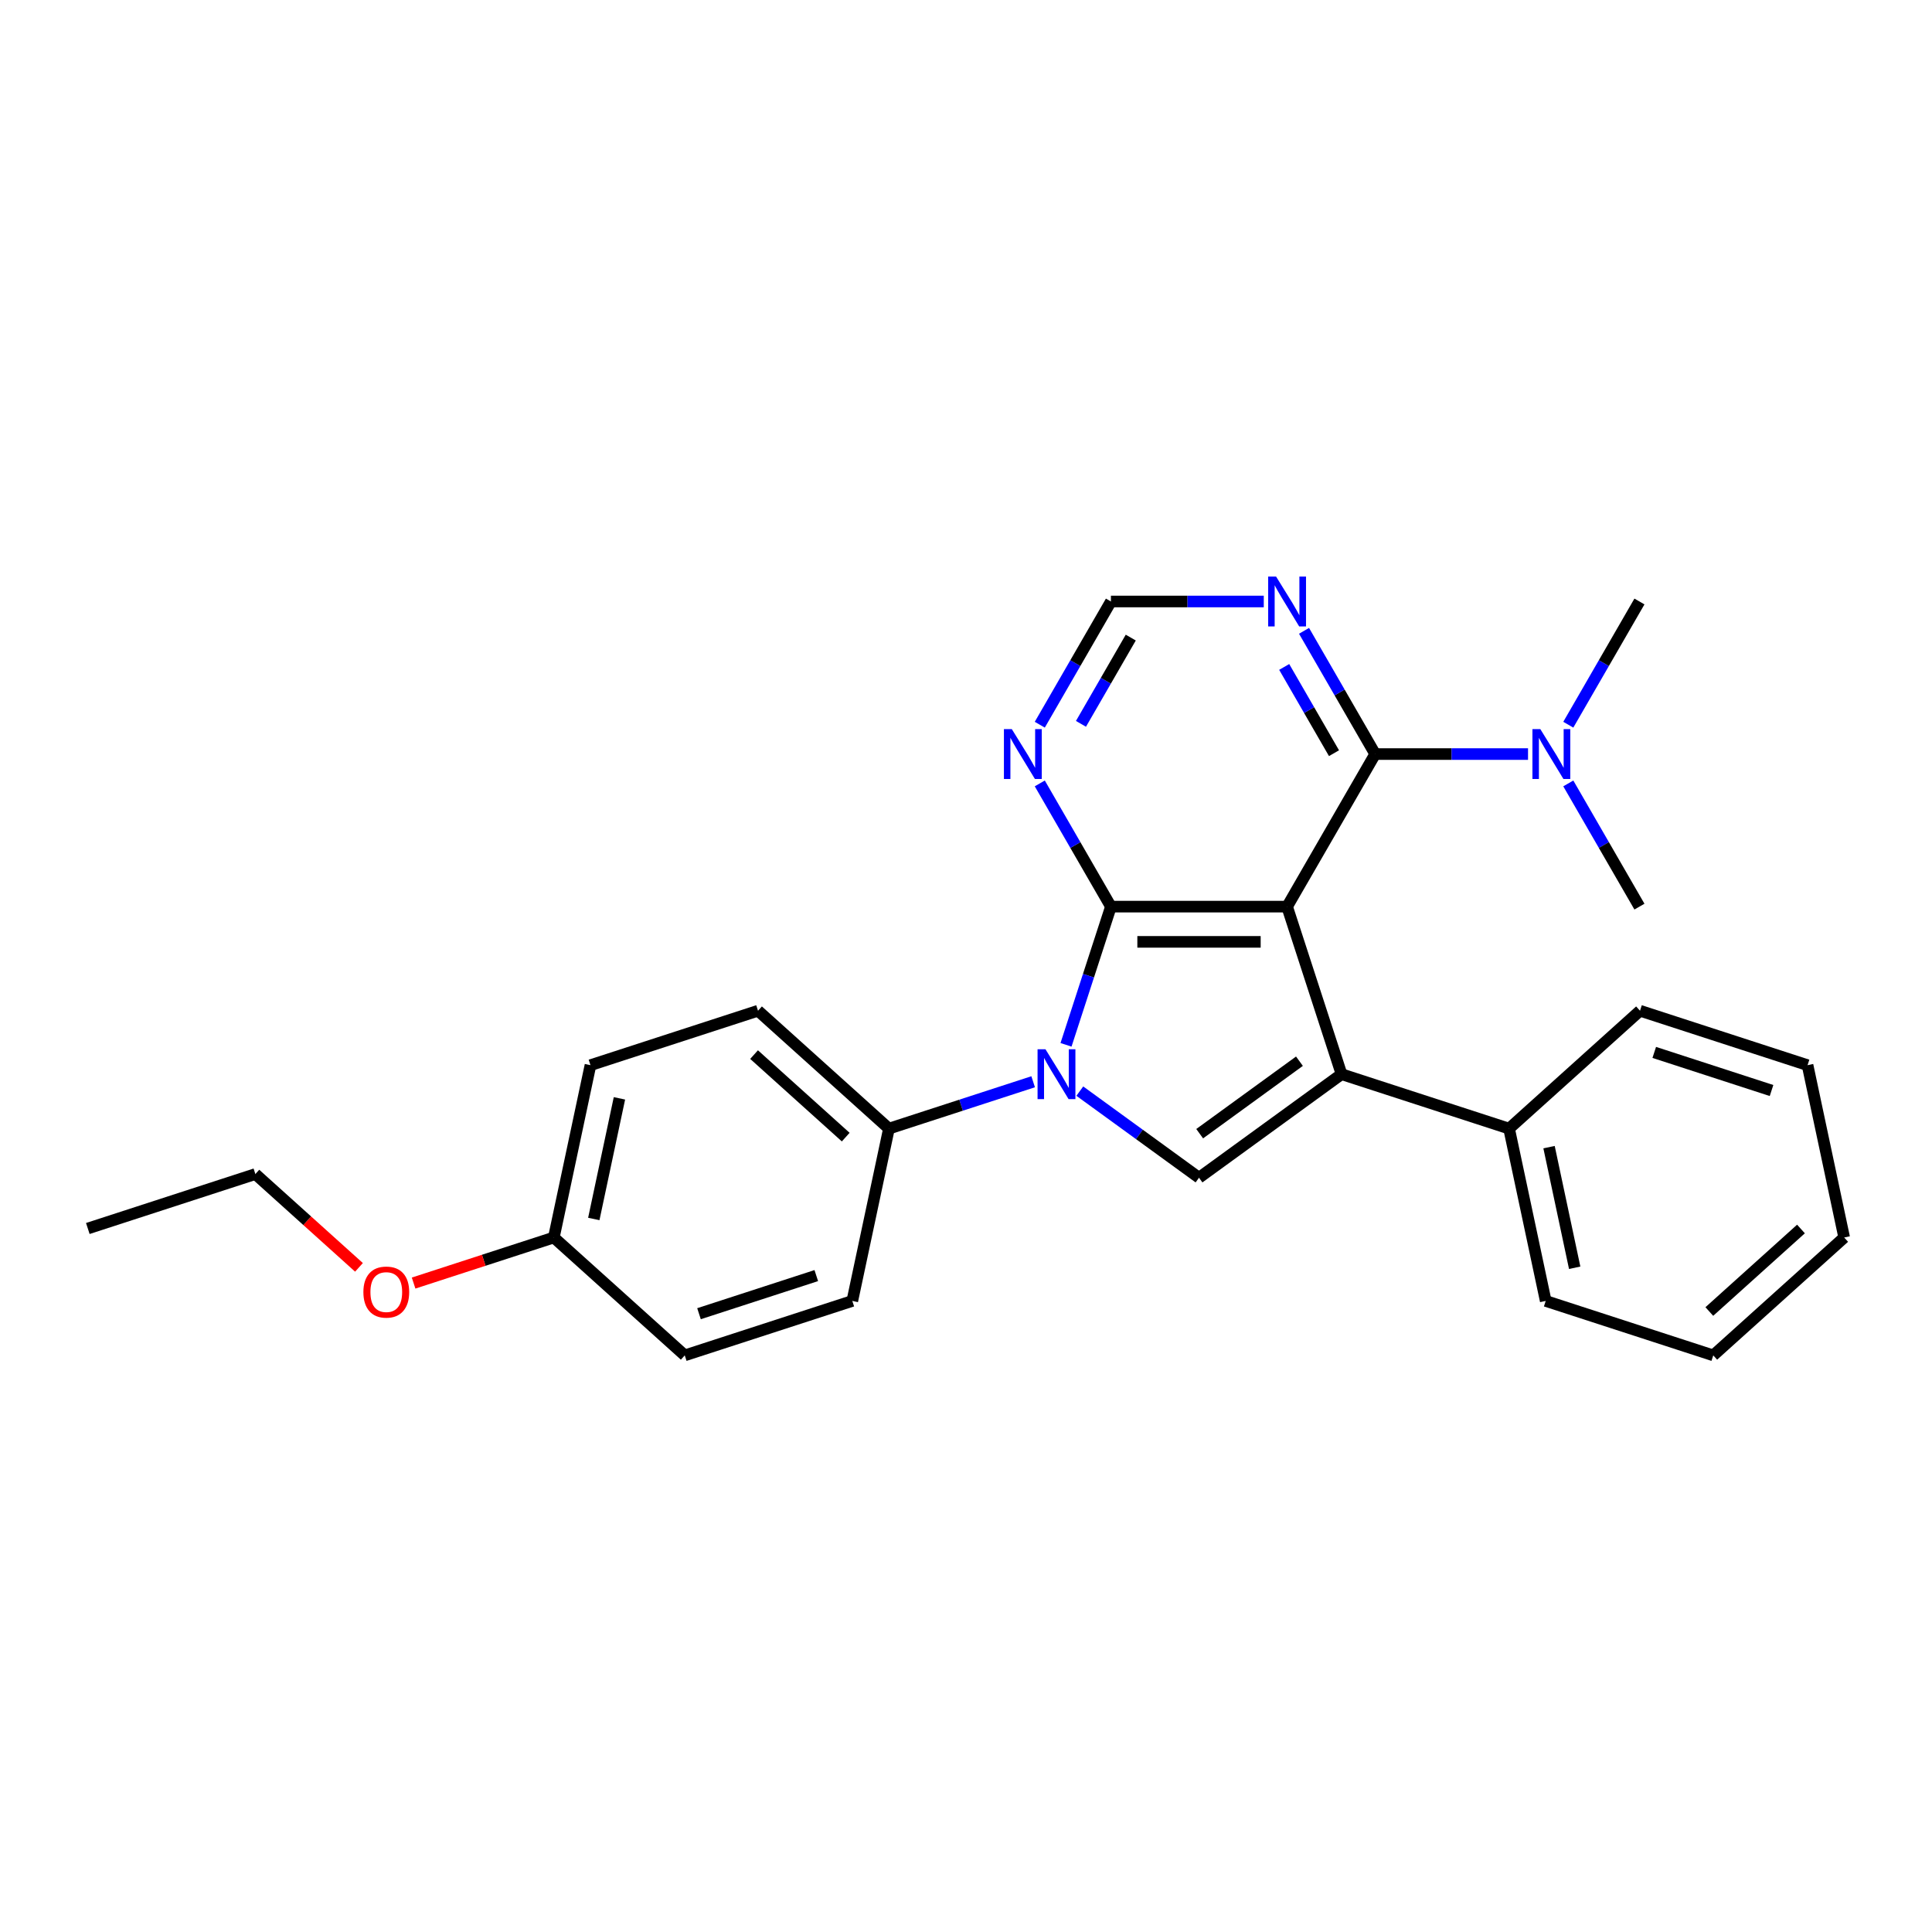 <?xml version='1.0' encoding='iso-8859-1'?>
<svg version='1.1' baseProfile='full'
              xmlns='http://www.w3.org/2000/svg'
                      xmlns:rdkit='http://www.rdkit.org/xml'
                      xmlns:xlink='http://www.w3.org/1999/xlink'
                  xml:space='preserve'
width='1000px' height='1000px' viewBox='0 0 1000 1000'>
<!-- END OF HEADER -->
<rect style='opacity:1.0;fill:#FFFFFF;stroke:none' width='1000' height='1000' x='0' y='0'> </rect>
<path class='bond-0' d='M 666.198,469.27 L 575.012,469.27' style='fill:none;fill-rule:evenodd;stroke:#000000;stroke-width:6px;stroke-linecap:butt;stroke-linejoin:miter;stroke-opacity:1' />
<path class='bond-0' d='M 652.52,487.507 L 588.69,487.507' style='fill:none;fill-rule:evenodd;stroke:#000000;stroke-width:6px;stroke-linecap:butt;stroke-linejoin:miter;stroke-opacity:1' />
<path class='bond-1' d='M 666.198,469.27 L 694.376,555.993' style='fill:none;fill-rule:evenodd;stroke:#000000;stroke-width:6px;stroke-linecap:butt;stroke-linejoin:miter;stroke-opacity:1' />
<path class='bond-4' d='M 666.198,469.27 L 711.791,390.3' style='fill:none;fill-rule:evenodd;stroke:#000000;stroke-width:6px;stroke-linecap:butt;stroke-linejoin:miter;stroke-opacity:1' />
<path class='bond-2' d='M 575.012,469.27 L 563.391,505.035' style='fill:none;fill-rule:evenodd;stroke:#000000;stroke-width:6px;stroke-linecap:butt;stroke-linejoin:miter;stroke-opacity:1' />
<path class='bond-2' d='M 563.391,505.035 L 551.77,540.801' style='fill:none;fill-rule:evenodd;stroke:#0000FF;stroke-width:6px;stroke-linecap:butt;stroke-linejoin:miter;stroke-opacity:1' />
<path class='bond-5' d='M 575.012,469.27 L 556.601,437.381' style='fill:none;fill-rule:evenodd;stroke:#000000;stroke-width:6px;stroke-linecap:butt;stroke-linejoin:miter;stroke-opacity:1' />
<path class='bond-5' d='M 556.601,437.381 L 538.19,405.492' style='fill:none;fill-rule:evenodd;stroke:#0000FF;stroke-width:6px;stroke-linecap:butt;stroke-linejoin:miter;stroke-opacity:1' />
<path class='bond-3' d='M 694.376,555.993 L 620.605,609.59' style='fill:none;fill-rule:evenodd;stroke:#000000;stroke-width:6px;stroke-linecap:butt;stroke-linejoin:miter;stroke-opacity:1' />
<path class='bond-3' d='M 672.591,549.278 L 620.951,586.796' style='fill:none;fill-rule:evenodd;stroke:#000000;stroke-width:6px;stroke-linecap:butt;stroke-linejoin:miter;stroke-opacity:1' />
<path class='bond-10' d='M 694.376,555.993 L 781.099,584.171' style='fill:none;fill-rule:evenodd;stroke:#000000;stroke-width:6px;stroke-linecap:butt;stroke-linejoin:miter;stroke-opacity:1' />
<path class='bond-7' d='M 534.761,559.915 L 497.436,572.043' style='fill:none;fill-rule:evenodd;stroke:#0000FF;stroke-width:6px;stroke-linecap:butt;stroke-linejoin:miter;stroke-opacity:1' />
<path class='bond-7' d='M 497.436,572.043 L 460.111,584.171' style='fill:none;fill-rule:evenodd;stroke:#000000;stroke-width:6px;stroke-linecap:butt;stroke-linejoin:miter;stroke-opacity:1' />
<path class='bond-26' d='M 558.907,564.764 L 589.756,587.177' style='fill:none;fill-rule:evenodd;stroke:#0000FF;stroke-width:6px;stroke-linecap:butt;stroke-linejoin:miter;stroke-opacity:1' />
<path class='bond-26' d='M 589.756,587.177 L 620.605,609.59' style='fill:none;fill-rule:evenodd;stroke:#000000;stroke-width:6px;stroke-linecap:butt;stroke-linejoin:miter;stroke-opacity:1' />
<path class='bond-6' d='M 711.791,390.3 L 693.38,358.411' style='fill:none;fill-rule:evenodd;stroke:#000000;stroke-width:6px;stroke-linecap:butt;stroke-linejoin:miter;stroke-opacity:1' />
<path class='bond-6' d='M 693.38,358.411 L 674.969,326.522' style='fill:none;fill-rule:evenodd;stroke:#0000FF;stroke-width:6px;stroke-linecap:butt;stroke-linejoin:miter;stroke-opacity:1' />
<path class='bond-6' d='M 690.474,389.852 L 677.586,367.53' style='fill:none;fill-rule:evenodd;stroke:#000000;stroke-width:6px;stroke-linecap:butt;stroke-linejoin:miter;stroke-opacity:1' />
<path class='bond-6' d='M 677.586,367.53 L 664.699,345.208' style='fill:none;fill-rule:evenodd;stroke:#0000FF;stroke-width:6px;stroke-linecap:butt;stroke-linejoin:miter;stroke-opacity:1' />
<path class='bond-9' d='M 711.791,390.3 L 751.348,390.3' style='fill:none;fill-rule:evenodd;stroke:#000000;stroke-width:6px;stroke-linecap:butt;stroke-linejoin:miter;stroke-opacity:1' />
<path class='bond-9' d='M 751.348,390.3 L 790.904,390.3' style='fill:none;fill-rule:evenodd;stroke:#0000FF;stroke-width:6px;stroke-linecap:butt;stroke-linejoin:miter;stroke-opacity:1' />
<path class='bond-27' d='M 538.19,375.109 L 556.601,343.22' style='fill:none;fill-rule:evenodd;stroke:#0000FF;stroke-width:6px;stroke-linecap:butt;stroke-linejoin:miter;stroke-opacity:1' />
<path class='bond-27' d='M 556.601,343.22 L 575.012,311.331' style='fill:none;fill-rule:evenodd;stroke:#000000;stroke-width:6px;stroke-linecap:butt;stroke-linejoin:miter;stroke-opacity:1' />
<path class='bond-27' d='M 559.507,374.66 L 572.395,352.338' style='fill:none;fill-rule:evenodd;stroke:#0000FF;stroke-width:6px;stroke-linecap:butt;stroke-linejoin:miter;stroke-opacity:1' />
<path class='bond-27' d='M 572.395,352.338 L 585.283,330.016' style='fill:none;fill-rule:evenodd;stroke:#000000;stroke-width:6px;stroke-linecap:butt;stroke-linejoin:miter;stroke-opacity:1' />
<path class='bond-8' d='M 654.125,311.331 L 614.569,311.331' style='fill:none;fill-rule:evenodd;stroke:#0000FF;stroke-width:6px;stroke-linecap:butt;stroke-linejoin:miter;stroke-opacity:1' />
<path class='bond-8' d='M 614.569,311.331 L 575.012,311.331' style='fill:none;fill-rule:evenodd;stroke:#000000;stroke-width:6px;stroke-linecap:butt;stroke-linejoin:miter;stroke-opacity:1' />
<path class='bond-11' d='M 460.111,584.171 L 392.347,523.155' style='fill:none;fill-rule:evenodd;stroke:#000000;stroke-width:6px;stroke-linecap:butt;stroke-linejoin:miter;stroke-opacity:1' />
<path class='bond-11' d='M 437.743,588.571 L 390.308,545.86' style='fill:none;fill-rule:evenodd;stroke:#000000;stroke-width:6px;stroke-linecap:butt;stroke-linejoin:miter;stroke-opacity:1' />
<path class='bond-12' d='M 460.111,584.171 L 441.153,673.364' style='fill:none;fill-rule:evenodd;stroke:#000000;stroke-width:6px;stroke-linecap:butt;stroke-linejoin:miter;stroke-opacity:1' />
<path class='bond-17' d='M 811.748,375.109 L 830.159,343.22' style='fill:none;fill-rule:evenodd;stroke:#0000FF;stroke-width:6px;stroke-linecap:butt;stroke-linejoin:miter;stroke-opacity:1' />
<path class='bond-17' d='M 830.159,343.22 L 848.57,311.331' style='fill:none;fill-rule:evenodd;stroke:#000000;stroke-width:6px;stroke-linecap:butt;stroke-linejoin:miter;stroke-opacity:1' />
<path class='bond-18' d='M 811.748,405.492 L 830.159,437.381' style='fill:none;fill-rule:evenodd;stroke:#0000FF;stroke-width:6px;stroke-linecap:butt;stroke-linejoin:miter;stroke-opacity:1' />
<path class='bond-18' d='M 830.159,437.381 L 848.57,469.27' style='fill:none;fill-rule:evenodd;stroke:#000000;stroke-width:6px;stroke-linecap:butt;stroke-linejoin:miter;stroke-opacity:1' />
<path class='bond-19' d='M 781.099,584.171 L 800.058,673.364' style='fill:none;fill-rule:evenodd;stroke:#000000;stroke-width:6px;stroke-linecap:butt;stroke-linejoin:miter;stroke-opacity:1' />
<path class='bond-19' d='M 801.782,593.758 L 815.053,656.193' style='fill:none;fill-rule:evenodd;stroke:#000000;stroke-width:6px;stroke-linecap:butt;stroke-linejoin:miter;stroke-opacity:1' />
<path class='bond-20' d='M 781.099,584.171 L 848.864,523.155' style='fill:none;fill-rule:evenodd;stroke:#000000;stroke-width:6px;stroke-linecap:butt;stroke-linejoin:miter;stroke-opacity:1' />
<path class='bond-15' d='M 392.347,523.155 L 305.624,551.333' style='fill:none;fill-rule:evenodd;stroke:#000000;stroke-width:6px;stroke-linecap:butt;stroke-linejoin:miter;stroke-opacity:1' />
<path class='bond-14' d='M 441.153,673.364 L 354.429,701.542' style='fill:none;fill-rule:evenodd;stroke:#000000;stroke-width:6px;stroke-linecap:butt;stroke-linejoin:miter;stroke-opacity:1' />
<path class='bond-14' d='M 422.508,660.246 L 361.802,679.971' style='fill:none;fill-rule:evenodd;stroke:#000000;stroke-width:6px;stroke-linecap:butt;stroke-linejoin:miter;stroke-opacity:1' />
<path class='bond-13' d='M 286.665,640.527 L 354.429,701.542' style='fill:none;fill-rule:evenodd;stroke:#000000;stroke-width:6px;stroke-linecap:butt;stroke-linejoin:miter;stroke-opacity:1' />
<path class='bond-16' d='M 286.665,640.527 L 250.37,652.319' style='fill:none;fill-rule:evenodd;stroke:#000000;stroke-width:6px;stroke-linecap:butt;stroke-linejoin:miter;stroke-opacity:1' />
<path class='bond-16' d='M 250.37,652.319 L 214.076,664.112' style='fill:none;fill-rule:evenodd;stroke:#FF0000;stroke-width:6px;stroke-linecap:butt;stroke-linejoin:miter;stroke-opacity:1' />
<path class='bond-29' d='M 286.665,640.527 L 305.624,551.333' style='fill:none;fill-rule:evenodd;stroke:#000000;stroke-width:6px;stroke-linecap:butt;stroke-linejoin:miter;stroke-opacity:1' />
<path class='bond-29' d='M 307.348,630.939 L 320.619,568.504' style='fill:none;fill-rule:evenodd;stroke:#000000;stroke-width:6px;stroke-linecap:butt;stroke-linejoin:miter;stroke-opacity:1' />
<path class='bond-21' d='M 185.808,655.979 L 158.993,631.834' style='fill:none;fill-rule:evenodd;stroke:#FF0000;stroke-width:6px;stroke-linecap:butt;stroke-linejoin:miter;stroke-opacity:1' />
<path class='bond-21' d='M 158.993,631.834 L 132.178,607.689' style='fill:none;fill-rule:evenodd;stroke:#000000;stroke-width:6px;stroke-linecap:butt;stroke-linejoin:miter;stroke-opacity:1' />
<path class='bond-23' d='M 800.058,673.364 L 886.781,701.542' style='fill:none;fill-rule:evenodd;stroke:#000000;stroke-width:6px;stroke-linecap:butt;stroke-linejoin:miter;stroke-opacity:1' />
<path class='bond-24' d='M 848.864,523.155 L 935.587,551.333' style='fill:none;fill-rule:evenodd;stroke:#000000;stroke-width:6px;stroke-linecap:butt;stroke-linejoin:miter;stroke-opacity:1' />
<path class='bond-24' d='M 856.237,544.727 L 916.943,564.451' style='fill:none;fill-rule:evenodd;stroke:#000000;stroke-width:6px;stroke-linecap:butt;stroke-linejoin:miter;stroke-opacity:1' />
<path class='bond-22' d='M 132.178,607.689 L 45.455,635.867' style='fill:none;fill-rule:evenodd;stroke:#000000;stroke-width:6px;stroke-linecap:butt;stroke-linejoin:miter;stroke-opacity:1' />
<path class='bond-28' d='M 886.781,701.542 L 954.545,640.527' style='fill:none;fill-rule:evenodd;stroke:#000000;stroke-width:6px;stroke-linecap:butt;stroke-linejoin:miter;stroke-opacity:1' />
<path class='bond-28' d='M 884.743,678.837 L 932.178,636.126' style='fill:none;fill-rule:evenodd;stroke:#000000;stroke-width:6px;stroke-linecap:butt;stroke-linejoin:miter;stroke-opacity:1' />
<path class='bond-25' d='M 935.587,551.333 L 954.545,640.527' style='fill:none;fill-rule:evenodd;stroke:#000000;stroke-width:6px;stroke-linecap:butt;stroke-linejoin:miter;stroke-opacity:1' />
<path  class='atom-3' d='M 541.126 543.081
L 549.588 556.759
Q 550.427 558.108, 551.777 560.552
Q 553.126 562.996, 553.199 563.142
L 553.199 543.081
L 556.628 543.081
L 556.628 568.905
L 553.09 568.905
L 544.007 553.95
Q 542.95 552.199, 541.819 550.193
Q 540.725 548.187, 540.396 547.567
L 540.396 568.905
L 537.041 568.905
L 537.041 543.081
L 541.126 543.081
' fill='#0000FF'/>
<path  class='atom-6' d='M 523.711 377.388
L 532.173 391.066
Q 533.012 392.416, 534.362 394.859
Q 535.711 397.303, 535.784 397.449
L 535.784 377.388
L 539.213 377.388
L 539.213 403.212
L 535.675 403.212
L 526.592 388.258
Q 525.535 386.507, 524.404 384.501
Q 523.31 382.495, 522.982 381.875
L 522.982 403.212
L 519.626 403.212
L 519.626 377.388
L 523.711 377.388
' fill='#0000FF'/>
<path  class='atom-7' d='M 660.49 298.419
L 668.952 312.097
Q 669.791 313.446, 671.141 315.89
Q 672.49 318.334, 672.563 318.48
L 672.563 298.419
L 675.992 298.419
L 675.992 324.243
L 672.454 324.243
L 663.372 309.288
Q 662.314 307.537, 661.183 305.531
Q 660.089 303.525, 659.761 302.905
L 659.761 324.243
L 656.405 324.243
L 656.405 298.419
L 660.49 298.419
' fill='#0000FF'/>
<path  class='atom-10' d='M 797.269 377.388
L 805.731 391.066
Q 806.57 392.416, 807.92 394.859
Q 809.269 397.303, 809.342 397.449
L 809.342 377.388
L 812.771 377.388
L 812.771 403.212
L 809.233 403.212
L 800.151 388.258
Q 799.093 386.507, 797.962 384.501
Q 796.868 382.495, 796.54 381.875
L 796.54 403.212
L 793.184 403.212
L 793.184 377.388
L 797.269 377.388
' fill='#0000FF'/>
<path  class='atom-17' d='M 188.088 668.778
Q 188.088 662.577, 191.152 659.112
Q 194.216 655.647, 199.942 655.647
Q 205.668 655.647, 208.732 659.112
Q 211.796 662.577, 211.796 668.778
Q 211.796 675.051, 208.696 678.626
Q 205.596 682.164, 199.942 682.164
Q 194.252 682.164, 191.152 678.626
Q 188.088 675.088, 188.088 668.778
M 199.942 679.246
Q 203.881 679.246, 205.997 676.62
Q 208.149 673.957, 208.149 668.778
Q 208.149 663.708, 205.997 661.154
Q 203.881 658.565, 199.942 658.565
Q 196.003 658.565, 193.851 661.118
Q 191.735 663.671, 191.735 668.778
Q 191.735 673.993, 193.851 676.62
Q 196.003 679.246, 199.942 679.246
' fill='#FF0000'/>
</svg>
